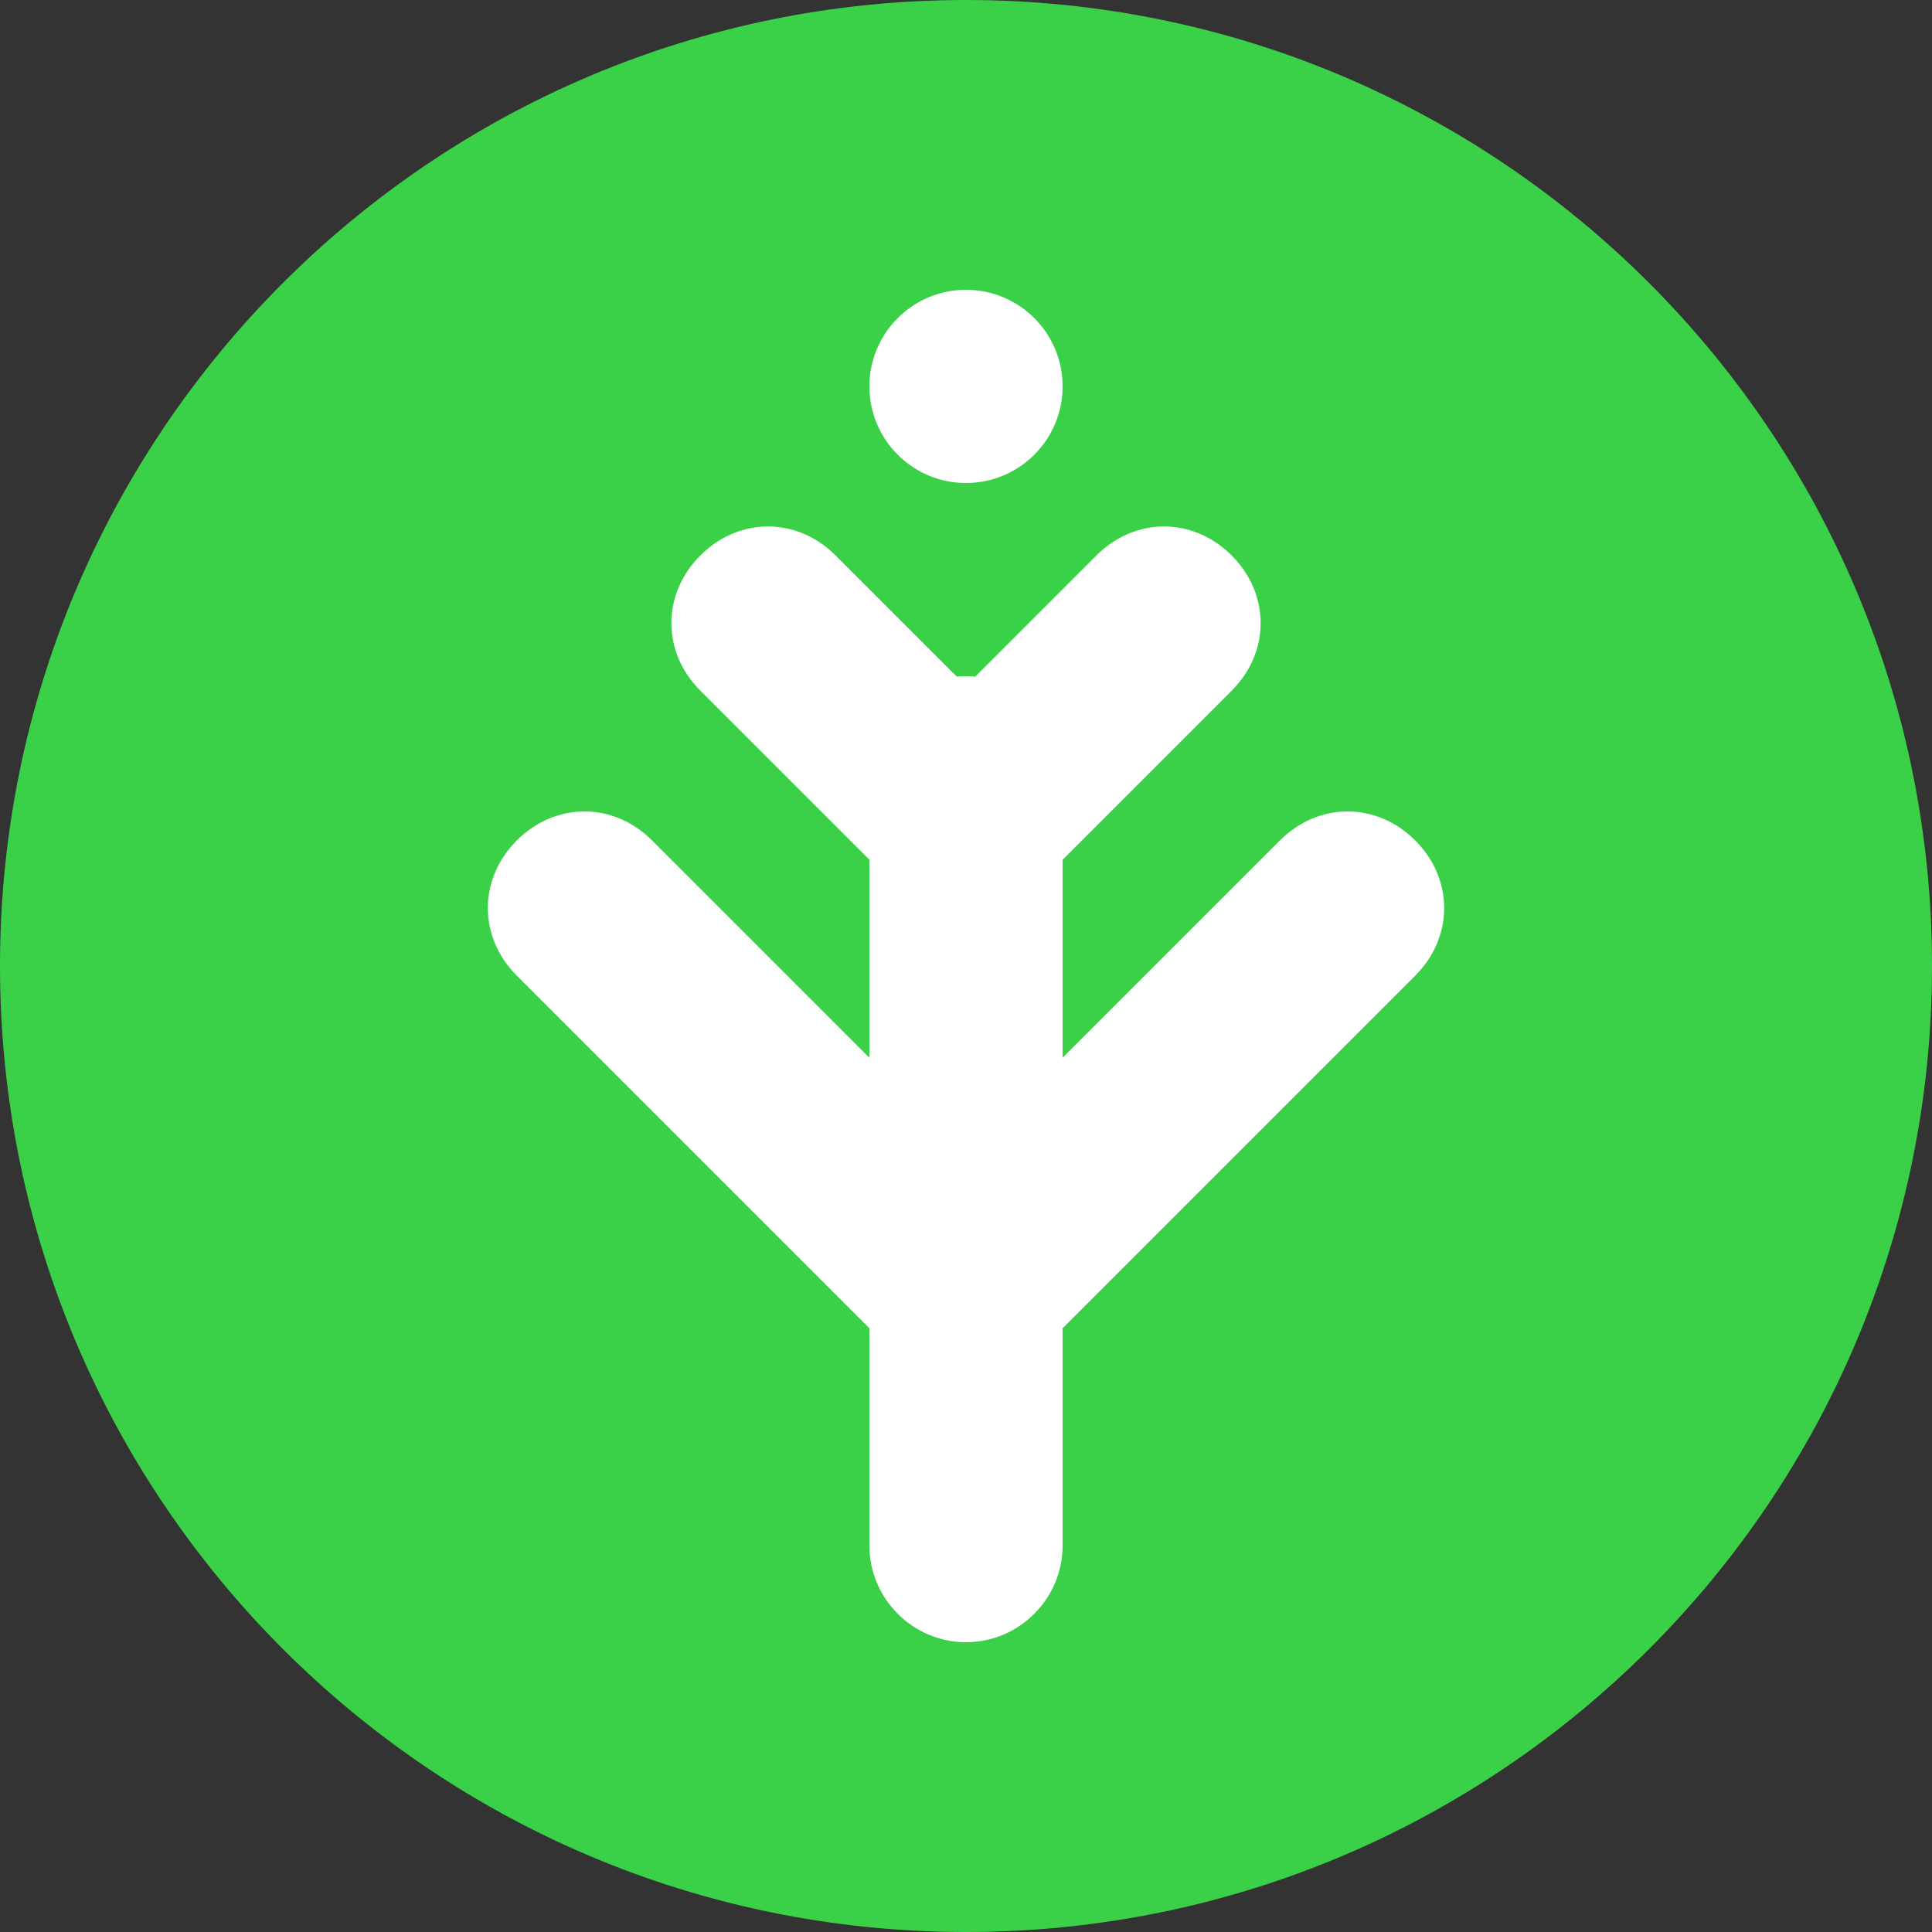 <svg width="120" height="120" viewBox="0 0 120 120" fill="none" xmlns="http://www.w3.org/2000/svg">
<rect x="0" y="0" width="120" height="120" fill="#333333" stroke="none"/>
<path d="M60 120C93.137 120 120 93.137 120 60C120 26.863 93.137 0 60 0C26.863 0 0 26.863 0 60C0 93.137 26.863 120 60 120Z" fill="#3AD149"/>
<path fill-rule="evenodd" clip-rule="evenodd" d="M60 71.7L79.5 52.2C81.9 49.8 85.5 49.8 87.9 52.2C90.3 54.6 90.3 58.2 87.9 60.6L64.5 84C63.3 85.2 61.5 85.8 60 85.8C58.5 85.8 56.7 85.2 55.5 84L32.1 60.6C29.7 58.2 29.7 54.6 32.1 52.2C34.5 49.8 38.1 49.8 40.5 52.2L60 71.7Z" fill="white"/>
<path fill-rule="evenodd" clip-rule="evenodd" d="M60 42.6L68.1 34.5C70.5 32.1 74.1 32.1 76.5 34.5C78.9 36.9 78.9 40.5 76.5 42.9L66 53.4C65.7 54.3 65.4 54.9 64.5 55.5C63.3 56.7 61.5 57.3 60 57.3C58.2 57.3 56.7 56.7 55.5 55.5C54.9 54.9 54.3 54.3 54 53.4L43.5 42.9C41.1 40.5 41.1 36.9 43.5 34.5C45.9 32.1 49.5 32.1 51.9 34.5L60 42.6Z" fill="white"/>
<path fill-rule="evenodd" clip-rule="evenodd" d="M60 42C63.3 42 66 44.7 66 48V96.001C66 99.3 63.3 102 60 102C56.7 102 54 99.3 54 96.001V48C54 44.7 56.7 42 60 42Z" fill="white"/>
<path d="M60 30C63.314 30 66 27.314 66 24C66 20.686 63.314 18 60 18C56.687 18 54 20.686 54 24C54 27.314 56.687 30 60 30Z" fill="white"/>
</svg>

